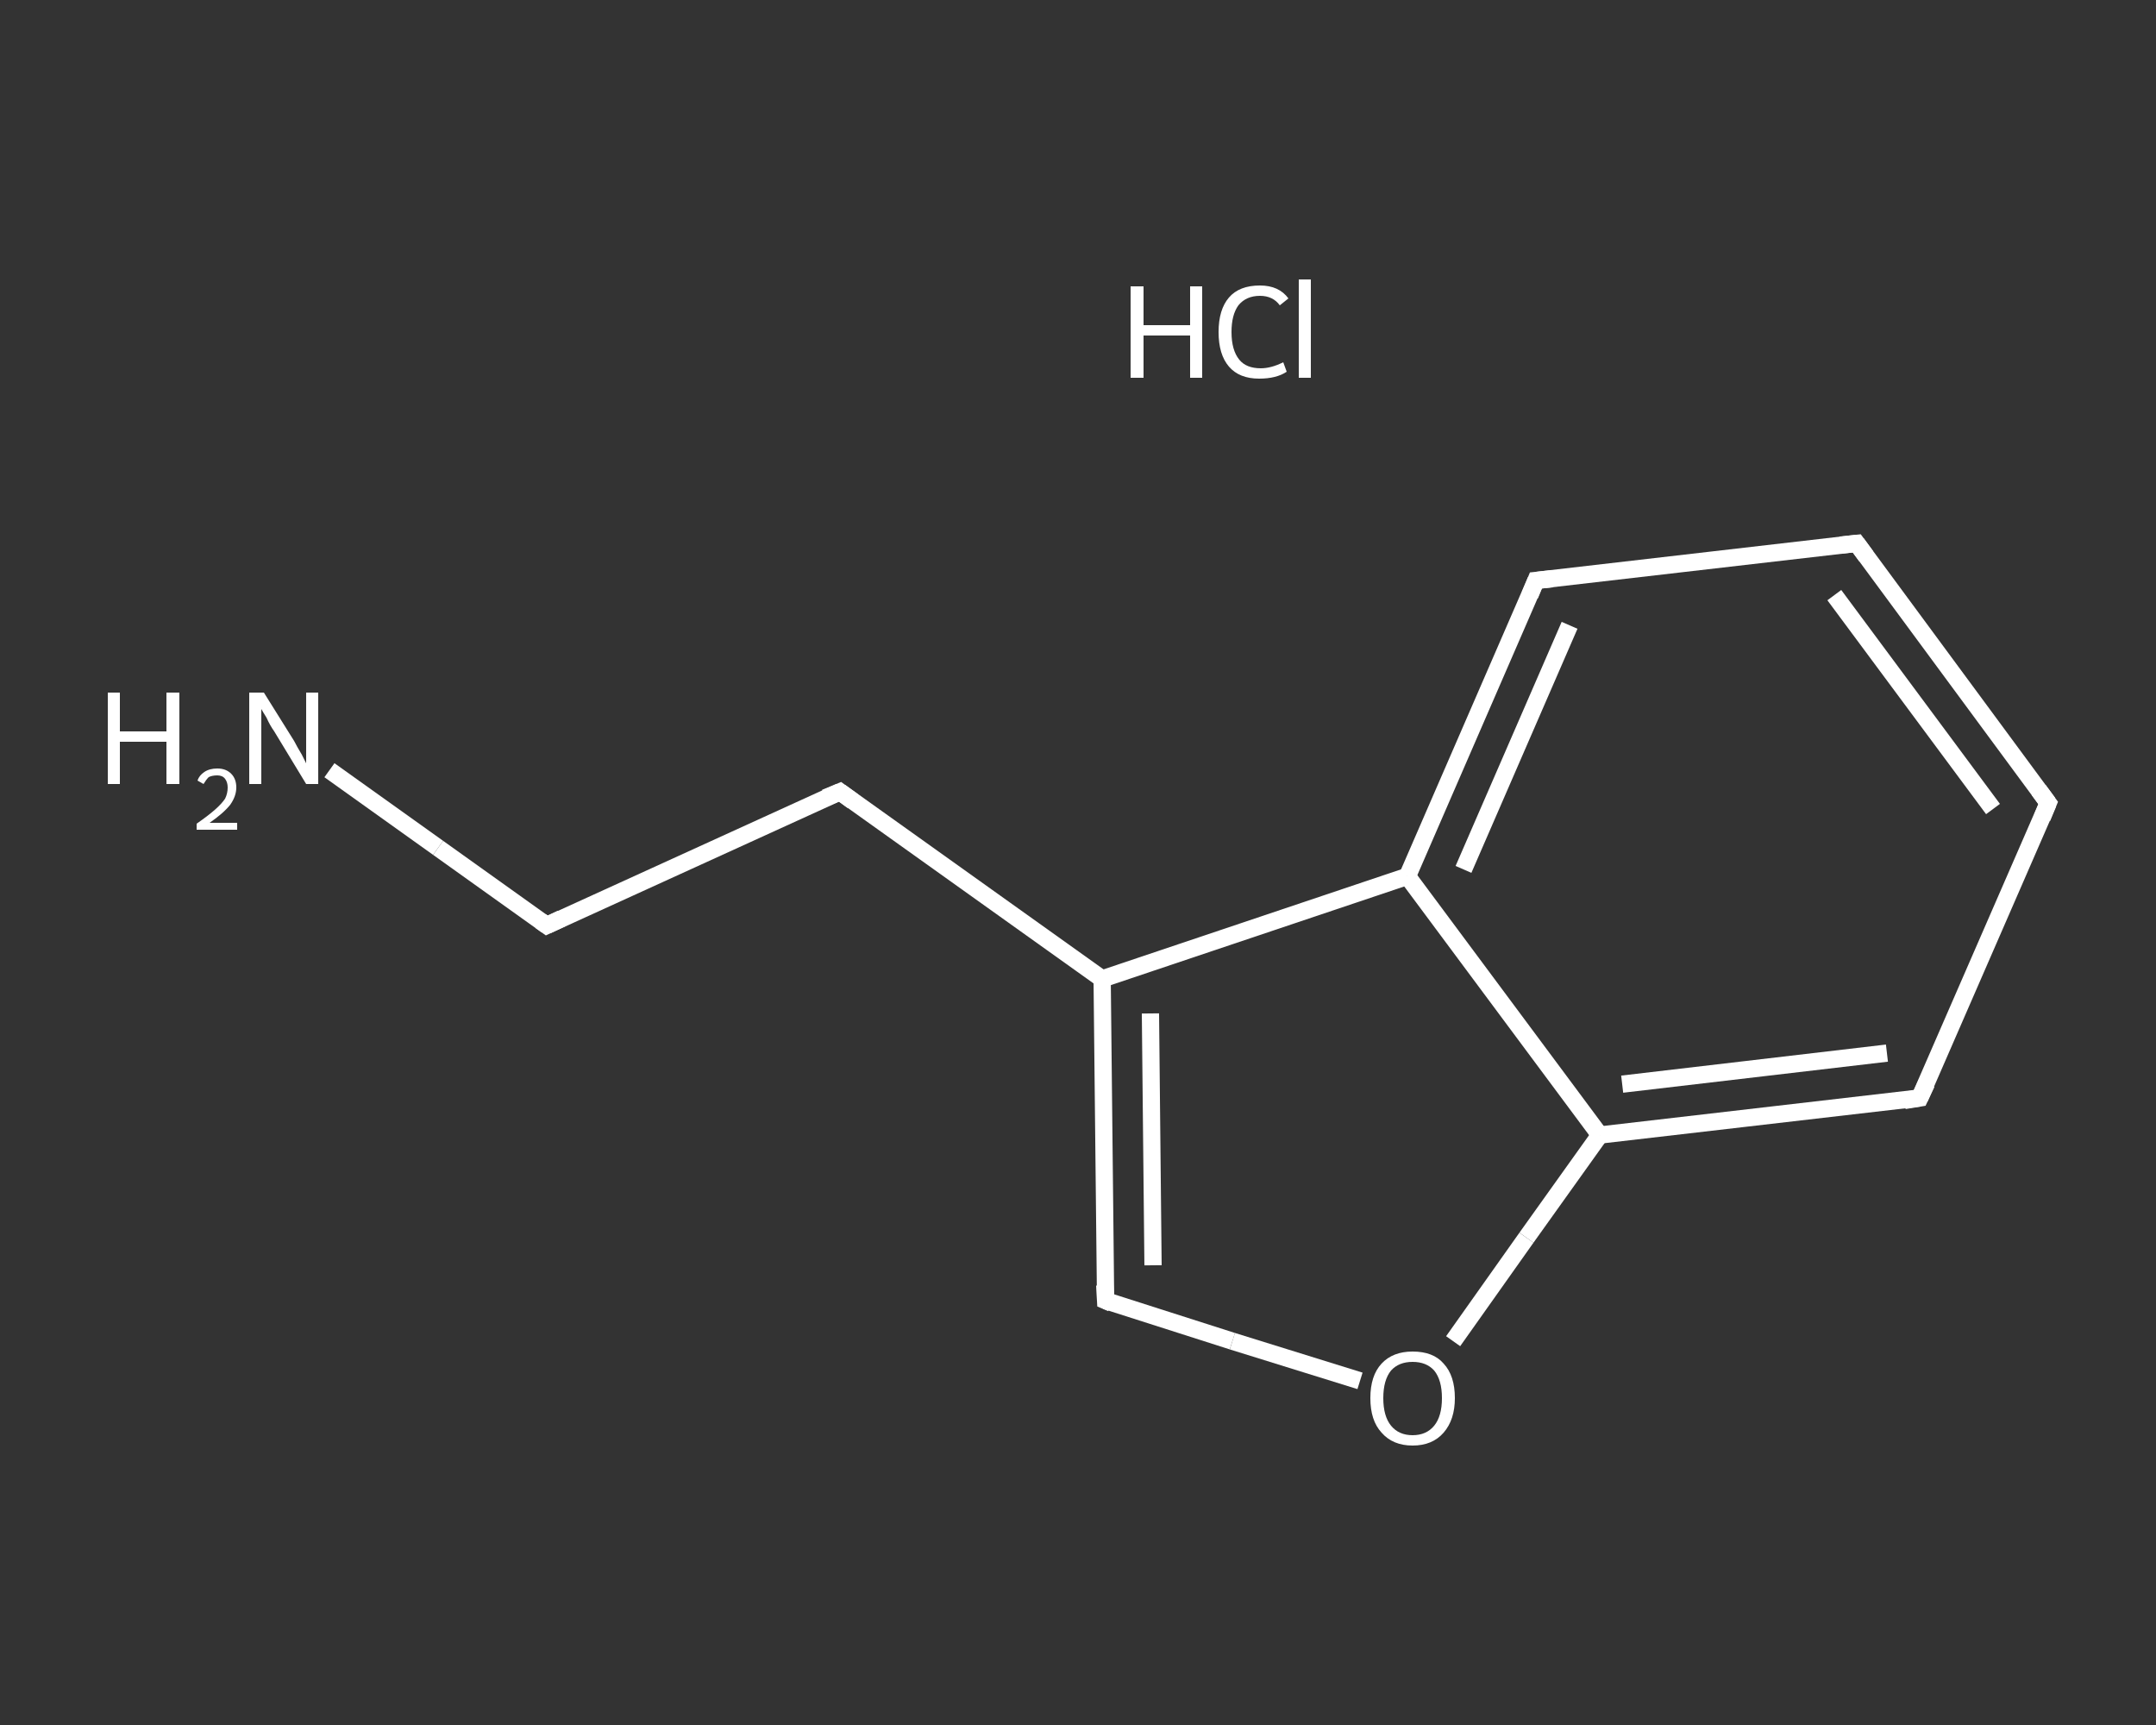 <?xml version='1.0' encoding='iso-8859-1'?>
<svg version='1.1' baseProfile='full'
              xmlns='http://www.w3.org/2000/svg'
                      xmlns:rdkit='http://www.rdkit.org/xml'
                      xmlns:xlink='http://www.w3.org/1999/xlink'
                  xml:space='preserve'
width='250px' height='200px' viewBox='0 0 250 200'>
<rect x="0" y="0" width="250" height="200" fill="#333333" stroke="none"/>
<!-- END OF HEADER -->
<rect style='opacity:1.0;fill:transparent;stroke:none' width='250.0' height='200.0' x='0.0' y='0.0'> </rect>
<path class='bond-0 atom-1 atom-2' d='M 38.2,89.3 L 50.8,98.3' style='fill:none;fill-rule:evenodd;stroke:#FFFFFF;stroke-width:2.0px;stroke-linecap:butt;stroke-linejoin:miter;stroke-opacity:1' />
<path class='bond-0 atom-1 atom-2' d='M 50.8,98.3 L 63.4,107.3' style='fill:none;fill-rule:evenodd;stroke:#FFFFFF;stroke-width:2.0px;stroke-linecap:butt;stroke-linejoin:miter;stroke-opacity:1' />
<path class='bond-1 atom-2 atom-3' d='M 63.4,107.3 L 97.4,91.8' style='fill:none;fill-rule:evenodd;stroke:#FFFFFF;stroke-width:2.0px;stroke-linecap:butt;stroke-linejoin:miter;stroke-opacity:1' />
<path class='bond-2 atom-3 atom-4' d='M 97.4,91.8 L 127.8,113.5' style='fill:none;fill-rule:evenodd;stroke:#FFFFFF;stroke-width:2.0px;stroke-linecap:butt;stroke-linejoin:miter;stroke-opacity:1' />
<path class='bond-3 atom-4 atom-5' d='M 127.8,113.5 L 128.2,150.8' style='fill:none;fill-rule:evenodd;stroke:#FFFFFF;stroke-width:2.0px;stroke-linecap:butt;stroke-linejoin:miter;stroke-opacity:1' />
<path class='bond-3 atom-4 atom-5' d='M 133.4,117.5 L 133.7,146.7' style='fill:none;fill-rule:evenodd;stroke:#FFFFFF;stroke-width:2.0px;stroke-linecap:butt;stroke-linejoin:miter;stroke-opacity:1' />
<path class='bond-4 atom-5 atom-6' d='M 128.2,150.8 L 142.9,155.5' style='fill:none;fill-rule:evenodd;stroke:#FFFFFF;stroke-width:2.0px;stroke-linecap:butt;stroke-linejoin:miter;stroke-opacity:1' />
<path class='bond-4 atom-5 atom-6' d='M 142.9,155.5 L 157.7,160.1' style='fill:none;fill-rule:evenodd;stroke:#FFFFFF;stroke-width:2.0px;stroke-linecap:butt;stroke-linejoin:miter;stroke-opacity:1' />
<path class='bond-5 atom-6 atom-7' d='M 168.5,155.5 L 177.0,143.5' style='fill:none;fill-rule:evenodd;stroke:#FFFFFF;stroke-width:2.0px;stroke-linecap:butt;stroke-linejoin:miter;stroke-opacity:1' />
<path class='bond-5 atom-6 atom-7' d='M 177.0,143.5 L 185.5,131.6' style='fill:none;fill-rule:evenodd;stroke:#FFFFFF;stroke-width:2.0px;stroke-linecap:butt;stroke-linejoin:miter;stroke-opacity:1' />
<path class='bond-6 atom-7 atom-8' d='M 185.5,131.6 L 222.6,127.3' style='fill:none;fill-rule:evenodd;stroke:#FFFFFF;stroke-width:2.0px;stroke-linecap:butt;stroke-linejoin:miter;stroke-opacity:1' />
<path class='bond-6 atom-7 atom-8' d='M 188.1,125.7 L 218.8,122.1' style='fill:none;fill-rule:evenodd;stroke:#FFFFFF;stroke-width:2.0px;stroke-linecap:butt;stroke-linejoin:miter;stroke-opacity:1' />
<path class='bond-7 atom-8 atom-9' d='M 222.6,127.3 L 237.5,93.1' style='fill:none;fill-rule:evenodd;stroke:#FFFFFF;stroke-width:2.0px;stroke-linecap:butt;stroke-linejoin:miter;stroke-opacity:1' />
<path class='bond-8 atom-9 atom-10' d='M 237.5,93.1 L 215.3,63.0' style='fill:none;fill-rule:evenodd;stroke:#FFFFFF;stroke-width:2.0px;stroke-linecap:butt;stroke-linejoin:miter;stroke-opacity:1' />
<path class='bond-8 atom-9 atom-10' d='M 231.1,93.8 L 212.7,69.0' style='fill:none;fill-rule:evenodd;stroke:#FFFFFF;stroke-width:2.0px;stroke-linecap:butt;stroke-linejoin:miter;stroke-opacity:1' />
<path class='bond-9 atom-10 atom-11' d='M 215.3,63.0 L 178.1,67.3' style='fill:none;fill-rule:evenodd;stroke:#FFFFFF;stroke-width:2.0px;stroke-linecap:butt;stroke-linejoin:miter;stroke-opacity:1' />
<path class='bond-10 atom-11 atom-12' d='M 178.1,67.3 L 163.2,101.6' style='fill:none;fill-rule:evenodd;stroke:#FFFFFF;stroke-width:2.0px;stroke-linecap:butt;stroke-linejoin:miter;stroke-opacity:1' />
<path class='bond-10 atom-11 atom-12' d='M 182.0,72.5 L 169.7,100.8' style='fill:none;fill-rule:evenodd;stroke:#FFFFFF;stroke-width:2.0px;stroke-linecap:butt;stroke-linejoin:miter;stroke-opacity:1' />
<path class='bond-11 atom-12 atom-4' d='M 163.2,101.6 L 127.8,113.5' style='fill:none;fill-rule:evenodd;stroke:#FFFFFF;stroke-width:2.0px;stroke-linecap:butt;stroke-linejoin:miter;stroke-opacity:1' />
<path class='bond-12 atom-12 atom-7' d='M 163.2,101.6 L 185.5,131.6' style='fill:none;fill-rule:evenodd;stroke:#FFFFFF;stroke-width:2.0px;stroke-linecap:butt;stroke-linejoin:miter;stroke-opacity:1' />
<path d='M 62.7,106.8 L 63.4,107.3 L 65.1,106.5' style='fill:none;stroke:#FFFFFF;stroke-width:2.0px;stroke-linecap:butt;stroke-linejoin:miter;stroke-opacity:1;' />
<path d='M 95.7,92.5 L 97.4,91.8 L 98.9,92.9' style='fill:none;stroke:#FFFFFF;stroke-width:2.0px;stroke-linecap:butt;stroke-linejoin:miter;stroke-opacity:1;' />
<path d='M 128.1,149.0 L 128.2,150.8 L 128.9,151.1' style='fill:none;stroke:#FFFFFF;stroke-width:2.0px;stroke-linecap:butt;stroke-linejoin:miter;stroke-opacity:1;' />
<path d='M 220.8,127.6 L 222.6,127.3 L 223.4,125.6' style='fill:none;stroke:#FFFFFF;stroke-width:2.0px;stroke-linecap:butt;stroke-linejoin:miter;stroke-opacity:1;' />
<path d='M 236.8,94.8 L 237.5,93.1 L 236.4,91.6' style='fill:none;stroke:#FFFFFF;stroke-width:2.0px;stroke-linecap:butt;stroke-linejoin:miter;stroke-opacity:1;' />
<path d='M 216.4,64.5 L 215.3,63.0 L 213.4,63.2' style='fill:none;stroke:#FFFFFF;stroke-width:2.0px;stroke-linecap:butt;stroke-linejoin:miter;stroke-opacity:1;' />
<path d='M 180.0,67.1 L 178.1,67.3 L 177.4,69.0' style='fill:none;stroke:#FFFFFF;stroke-width:2.0px;stroke-linecap:butt;stroke-linejoin:miter;stroke-opacity:1;' />
<path class='atom-0' d='M 131.1 33.2
L 132.6 33.2
L 132.6 37.7
L 138.0 37.7
L 138.0 33.2
L 139.4 33.2
L 139.4 43.8
L 138.0 43.8
L 138.0 38.9
L 132.6 38.9
L 132.6 43.8
L 131.1 43.8
L 131.1 33.2
' fill='#FFFFFF'/>
<path class='atom-0' d='M 141.3 38.5
Q 141.3 35.9, 142.5 34.5
Q 143.7 33.1, 146.1 33.1
Q 148.3 33.1, 149.4 34.6
L 148.4 35.4
Q 147.6 34.3, 146.1 34.3
Q 144.5 34.3, 143.6 35.4
Q 142.8 36.5, 142.8 38.5
Q 142.8 40.6, 143.7 41.7
Q 144.5 42.7, 146.2 42.7
Q 147.4 42.7, 148.8 42.0
L 149.2 43.1
Q 148.6 43.5, 147.8 43.7
Q 147.0 43.9, 146.0 43.9
Q 143.7 43.9, 142.5 42.5
Q 141.3 41.1, 141.3 38.5
' fill='#FFFFFF'/>
<path class='atom-0' d='M 150.6 32.4
L 152.0 32.4
L 152.0 43.8
L 150.6 43.8
L 150.6 32.4
' fill='#FFFFFF'/>
<path class='atom-1' d='M 12.5 80.3
L 13.9 80.3
L 13.9 84.8
L 19.3 84.8
L 19.3 80.3
L 20.8 80.3
L 20.8 90.9
L 19.3 90.9
L 19.3 86.0
L 13.9 86.0
L 13.9 90.9
L 12.5 90.9
L 12.5 80.3
' fill='#FFFFFF'/>
<path class='atom-1' d='M 22.9 90.5
Q 23.1 89.9, 23.7 89.5
Q 24.3 89.1, 25.2 89.1
Q 26.2 89.1, 26.8 89.7
Q 27.4 90.3, 27.4 91.3
Q 27.4 92.3, 26.7 93.3
Q 25.9 94.3, 24.3 95.4
L 27.5 95.4
L 27.5 96.2
L 22.8 96.2
L 22.8 95.5
Q 24.1 94.6, 24.9 93.9
Q 25.7 93.2, 26.1 92.6
Q 26.4 92.0, 26.4 91.3
Q 26.4 90.7, 26.1 90.3
Q 25.8 89.9, 25.2 89.9
Q 24.6 89.9, 24.2 90.1
Q 23.9 90.4, 23.6 90.9
L 22.9 90.5
' fill='#FFFFFF'/>
<path class='atom-1' d='M 30.6 80.3
L 34.1 85.9
Q 34.4 86.5, 35.0 87.5
Q 35.5 88.5, 35.5 88.5
L 35.5 80.3
L 36.9 80.3
L 36.9 90.9
L 35.5 90.9
L 31.8 84.8
Q 31.3 84.1, 30.9 83.2
Q 30.4 82.4, 30.3 82.2
L 30.3 90.9
L 28.9 90.9
L 28.9 80.3
L 30.6 80.3
' fill='#FFFFFF'/>
<path class='atom-6' d='M 158.9 162.1
Q 158.9 159.5, 160.2 158.1
Q 161.5 156.7, 163.8 156.7
Q 166.2 156.7, 167.4 158.1
Q 168.7 159.5, 168.7 162.1
Q 168.7 164.6, 167.4 166.1
Q 166.1 167.6, 163.8 167.6
Q 161.5 167.6, 160.2 166.1
Q 158.9 164.7, 158.9 162.1
M 163.8 166.4
Q 165.4 166.4, 166.3 165.3
Q 167.2 164.2, 167.2 162.1
Q 167.2 160.0, 166.3 158.9
Q 165.4 157.9, 163.8 157.9
Q 162.2 157.9, 161.3 158.9
Q 160.4 160.0, 160.4 162.1
Q 160.4 164.2, 161.3 165.3
Q 162.2 166.4, 163.8 166.4
' fill='#FFFFFF'/>
</svg>
